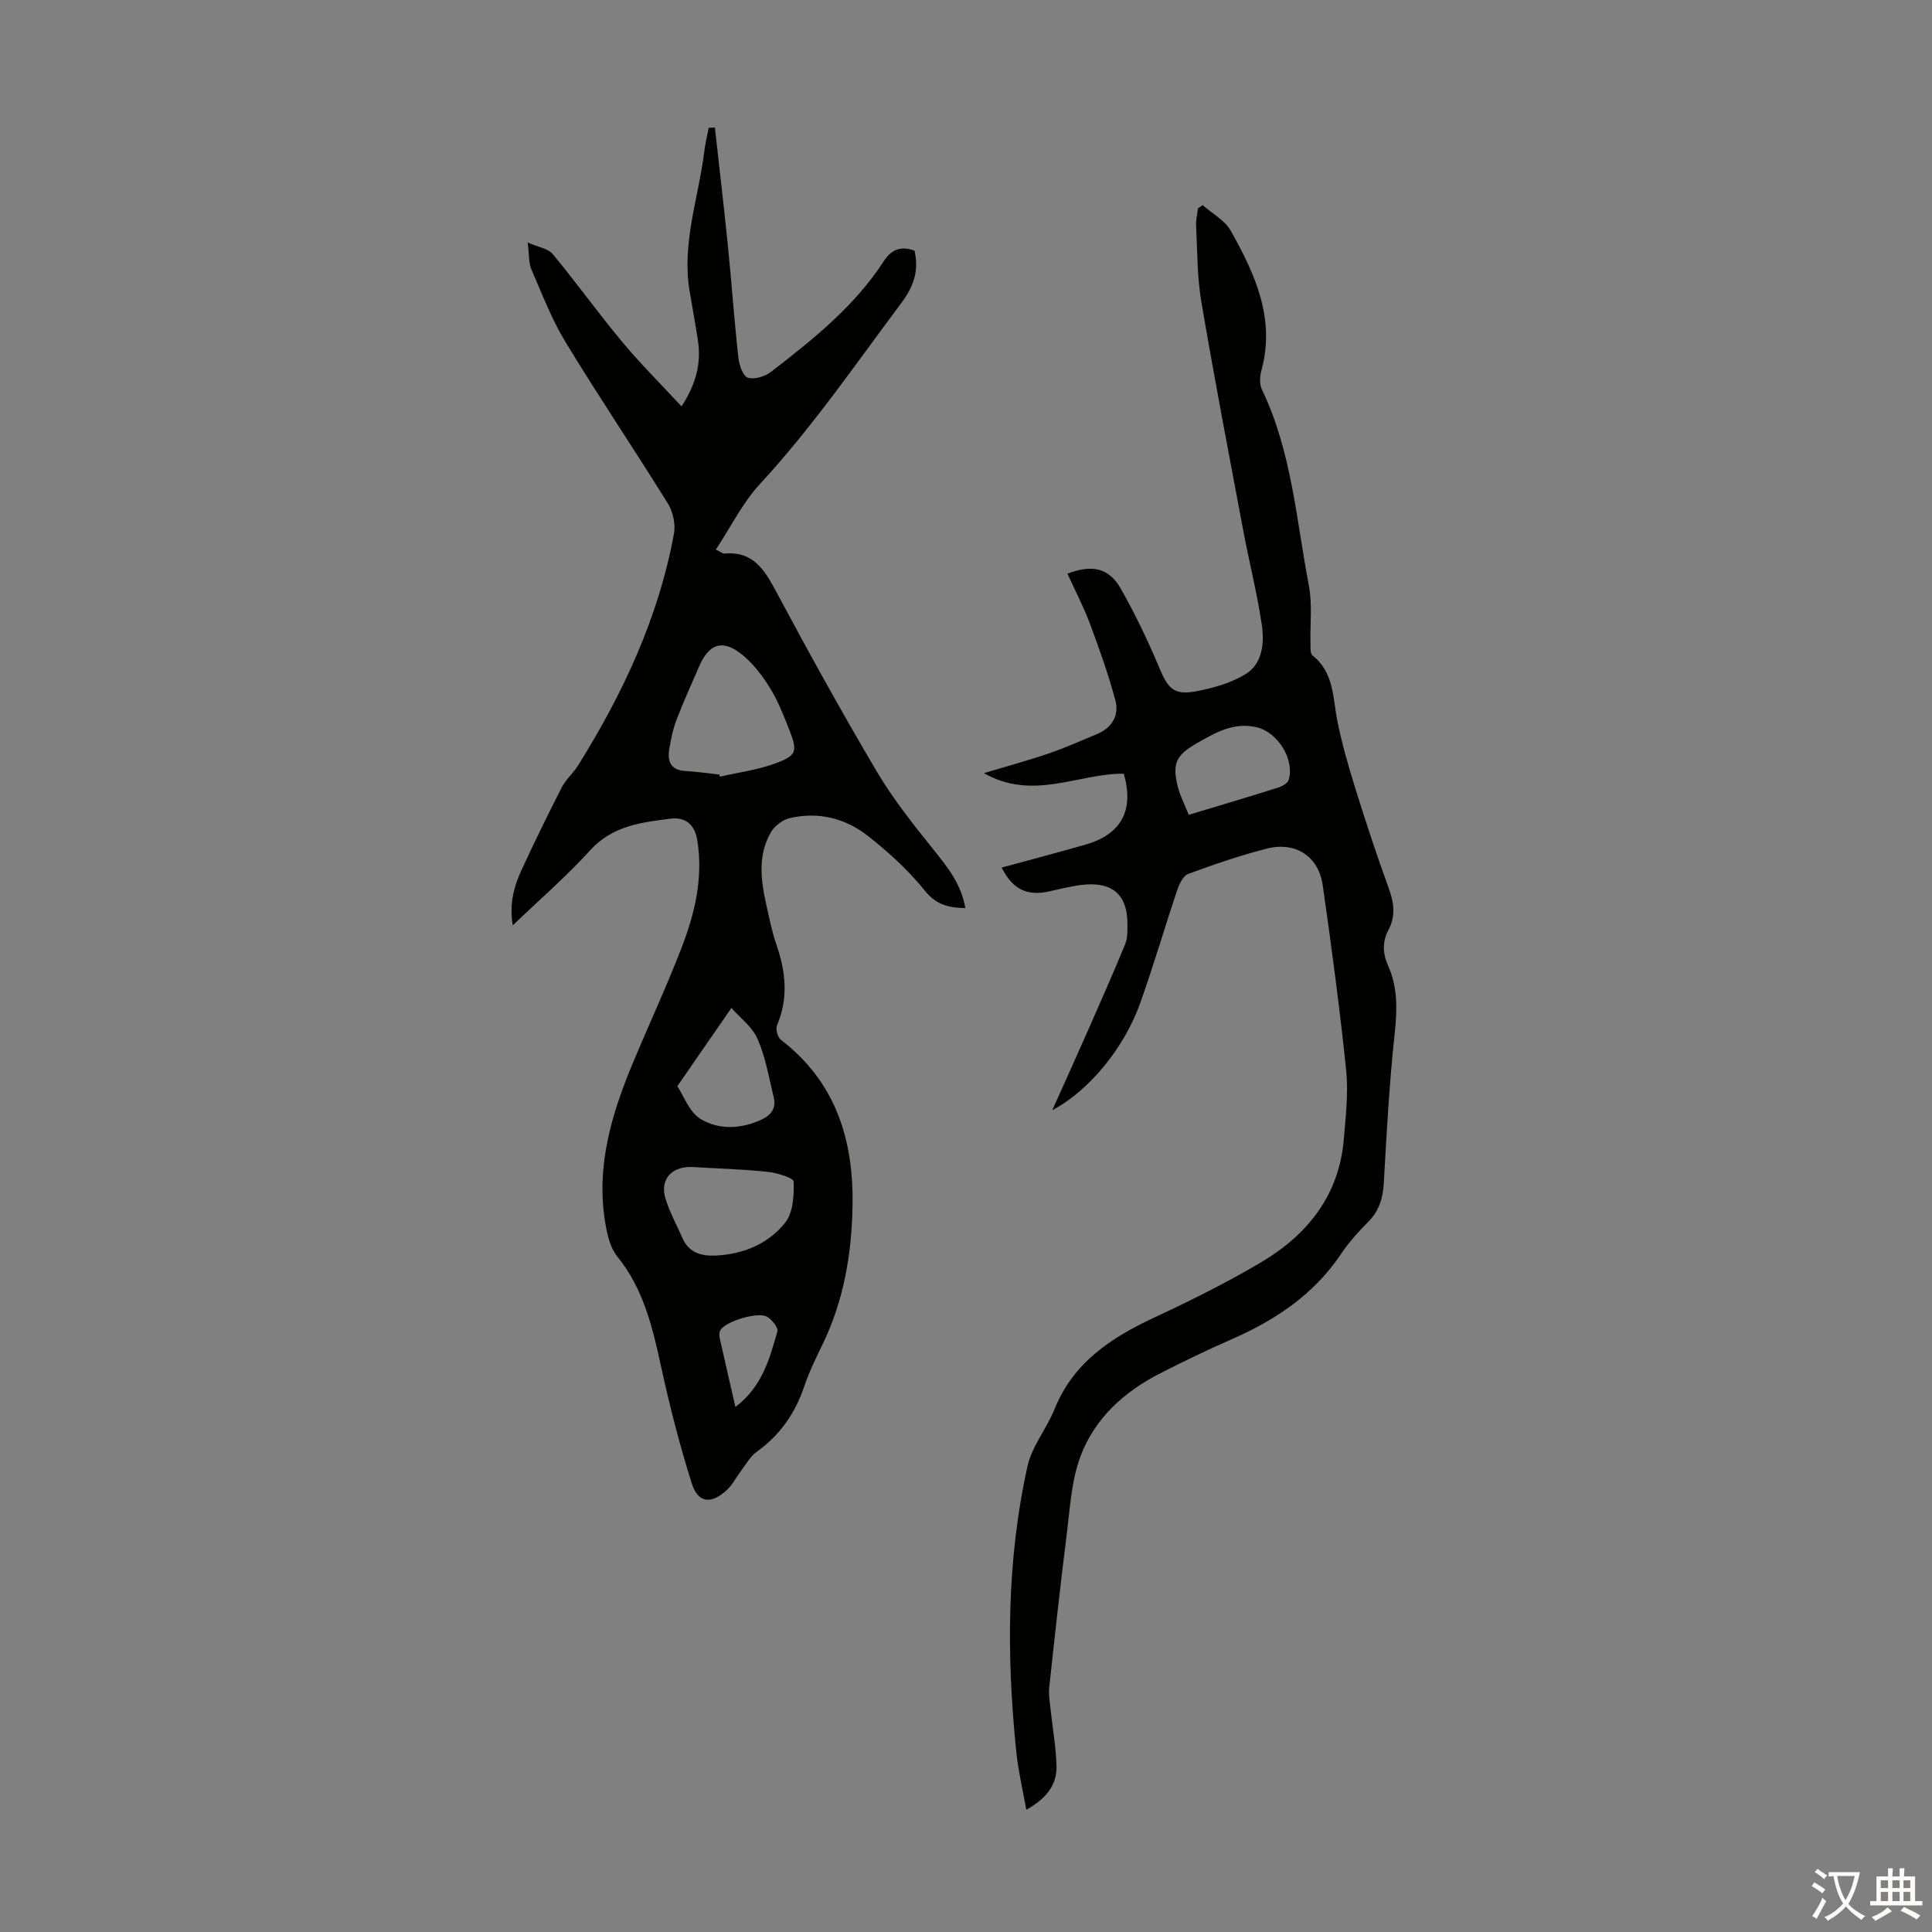 <svg enable-background="new 0 0 400 400" viewBox="0 0 400 400" xmlns="http://www.w3.org/2000/svg"><rect x="0" y="0" width="400" height="400" fill="#808080" stroke="none"/><path d="m189.34 51.89c.98 4.27-.25 7.51-2.7 10.8-9.51 12.72-18.49 25.81-29.31 37.53-3.61 3.91-6.05 8.91-9.12 13.56 1.17.57 1.47.87 1.75.84 5.99-.56 8.35 3.38 10.79 7.96 6.69 12.52 13.56 24.95 20.79 37.17 3.39 5.72 7.58 11 11.77 16.2 2.91 3.62 5.72 7.14 6.56 12.07-3.34-.1-5.96-.59-8.37-3.59-3.39-4.22-7.51-7.98-11.78-11.34-4.64-3.66-10.24-5.08-16.14-3.73-1.48.34-3.17 1.58-3.94 2.89-2.71 4.63-2.17 9.68-1.07 14.68.65 2.94 1.24 5.93 2.22 8.77 1.9 5.55 2.46 11 .08 16.58-.33.77.13 2.48.81 3 11.31 8.72 15.06 20.57 14.83 34.31-.17 10.09-1.83 19.77-6.28 28.9-1.37 2.81-2.75 5.65-3.74 8.6-1.88 5.59-5.06 10.08-9.87 13.53-1.3.93-2.14 2.52-3.15 3.84-1.01 1.33-1.78 2.9-2.98 4.02-3.26 3.02-5.97 2.74-7.27-1.37-2.51-7.95-4.59-16.07-6.36-24.22s-3.64-16.08-9.09-22.79c-1.44-1.78-2.04-4.46-2.44-6.82-1.99-11.72 1.27-22.6 5.71-33.23 3.32-7.94 6.95-15.75 10.05-23.77 2.76-7.13 4.53-14.5 3.28-22.3-.53-3.3-2.49-4.86-5.54-4.48-6.05.76-12.04 1.46-16.65 6.55-4.85 5.36-10.37 10.11-16.01 15.52-.8-4.52.3-8.19 1.92-11.69 2.63-5.68 5.37-11.3 8.22-16.87.85-1.65 2.38-2.94 3.38-4.54 9.29-14.89 16.67-30.62 19.85-48.01.36-1.96-.22-4.53-1.28-6.24-6.95-11.2-14.33-22.13-21.17-33.39-2.87-4.72-4.87-10-7.09-15.1-.55-1.27-.41-2.84-.75-5.53 2.26 1 4.25 1.27 5.19 2.4 4.91 5.94 9.41 12.22 14.35 18.15 3.76 4.52 7.95 8.68 12.31 13.39 3.1-4.73 4.1-9.02 3.39-13.7-.52-3.42-1.16-6.83-1.73-10.25-1.63-9.9 1.88-19.26 3.06-28.86.2-1.63.6-3.24.91-4.86.43-.02.85-.04 1.28-.06.91 8.21 1.88 16.42 2.71 24.64.77 7.68 1.31 15.38 2.16 23.05.16 1.5.97 3.8 1.98 4.11 1.37.42 3.56-.28 4.81-1.25 8.68-6.7 17.27-13.56 23.33-22.92 1.63-2.49 3.6-3.12 6.34-2.15zm-40.41 108.47c.04.15.08.29.12.44 3.77-.86 7.67-1.37 11.29-2.68 4.62-1.66 4.84-2.51 3.1-6.95-1.18-3.01-2.36-6.07-4.06-8.79-1.62-2.6-3.59-5.19-5.99-7.05-3.89-3.02-6.64-1.97-8.62 2.61-1.59 3.68-3.26 7.33-4.7 11.08-.75 1.95-1.17 4.05-1.51 6.12-.43 2.56.37 4.33 3.37 4.49 2.35.14 4.67.48 7 .73zm-5.76 81.25c-4.13-.12-6.57 2.6-5.41 6.47.85 2.85 2.34 5.51 3.54 8.26 1.33 3.04 3.93 3.75 6.87 3.61 5.74-.27 10.9-2.42 14.4-6.82 1.65-2.07 1.83-5.64 1.75-8.51-.02-.75-3.48-1.81-5.44-2.01-5.22-.54-10.47-.69-15.71-1zm-2.94-16.72c1.31 1.94 2.47 5.38 4.84 6.8 3.79 2.27 8.37 2.08 12.6.11 1.94-.9 3.07-2.35 2.54-4.52-.99-4.1-1.69-8.35-3.36-12.17-1.12-2.55-3.71-4.47-5.42-6.42-3.89 5.62-7.35 10.62-11.2 16.2zm12.03 66.41c5.61-4.28 7.09-10.05 8.69-15.66.22-.76-1.08-2.35-2.04-2.97-1.86-1.19-8.62.83-9.76 2.73-.25.42-.26 1.09-.15 1.59 1.01 4.55 2.07 9.11 3.26 14.31z" fill="#010100"/><path d="m212.48 374.69c-.75-4.26-1.68-8.15-2.08-12.1-2.02-19.8-2-39.58 2.35-59.1.92-4.1 3.95-7.69 5.56-11.7 3.87-9.63 11.61-14.77 20.53-18.94 7.58-3.54 15.12-7.27 22.31-11.54 9.57-5.69 16.1-13.83 17.07-25.42.4-4.79.97-9.66.48-14.4-1.32-12.78-3.03-25.53-4.85-38.25-.86-5.97-5.65-9.06-11.6-7.54-5.51 1.41-10.91 3.27-16.26 5.24-1.02.38-1.82 2.05-2.24 3.28-2.63 7.83-4.94 15.78-7.72 23.56-3.23 9.05-10.47 18.03-18.17 22.07 2.39-5.32 4.8-10.62 7.15-15.96 2.69-6.11 5.4-12.22 7.94-18.39.53-1.29.48-2.86.47-4.31-.01-5.8-3-8.57-8.9-8.04-2.43.22-4.83.87-7.23 1.39-4.68 1.02-7.55-.34-9.92-4.91 5.83-1.59 11.64-3.12 17.41-4.77 7.39-2.12 10.08-7.16 7.88-14.67-9.34-.11-18.74 5.7-28.94-.12 5.02-1.51 9.3-2.67 13.48-4.1 3.37-1.16 6.64-2.62 9.93-3.99 3.13-1.31 4.63-3.9 3.79-7.01-1.44-5.36-3.31-10.61-5.25-15.82-1.33-3.54-3.1-6.92-4.67-10.38 5.12-1.95 8.59-1.22 11.06 3.13 3.01 5.31 5.66 10.86 8.02 16.5 1.73 4.12 2.99 5.58 7.47 4.74 3.57-.67 7.32-1.7 10.35-3.58 3.55-2.2 3.89-6.52 3.33-10.29-.99-6.61-2.65-13.13-3.88-19.71-2.95-15.71-5.97-31.41-8.64-47.17-.87-5.15-.8-10.47-1.07-15.71-.06-1.17.25-2.35.38-3.53.33-.23.65-.45.98-.68 1.98 1.76 4.62 3.15 5.84 5.34 5 8.94 9.27 18.17 6.31 28.94-.33 1.21-.41 2.81.11 3.89 6.18 12.84 7.11 26.94 9.73 40.62.74 3.85.23 7.95.33 11.93.02.85-.09 2.1.4 2.49 4.5 3.55 4.2 8.78 5.18 13.65.94 4.69 2.27 9.31 3.7 13.88 2.16 6.94 4.43 13.85 6.92 20.67 1.1 3.02 1.47 5.78-.06 8.68-1.29 2.43-1.21 4.84-.07 7.37 2.03 4.53 1.89 9.2 1.36 14.12-1.11 10.22-1.67 20.5-2.24 30.77-.18 3.17-.92 5.82-3.21 8.12-2.04 2.06-4.03 4.25-5.64 6.66-5.68 8.5-13.75 13.8-22.91 17.79-4.91 2.14-9.74 4.5-14.52 6.93-7.53 3.83-13.64 9.39-16.57 17.31-1.85 5.03-2.13 10.67-2.81 16.08-1.33 10.54-2.48 21.11-3.62 31.68-.16 1.5.13 3.07.29 4.6.41 3.87 1.12 7.73 1.22 11.61.1 4.04-2.21 6.84-6.26 9.09zm33.64-205.99c6.56-1.98 12.54-3.75 18.48-5.63.84-.26 1.99-.89 2.2-1.59 1.3-4.22-2.26-9.86-6.58-10.9-4.82-1.15-8.7 1.16-12.56 3.38-4.26 2.45-5 4.26-3.78 9.03.5 1.9 1.43 3.68 2.24 5.71z" fill="#010100"/><g fill="#fcfbfa"><path d="m377.9 391.2c-.2.3-.4.5-.6.8-.7-.6-1.4-1-2.2-1.5.2-.3.4-.5.5-.8.6.4 1.4.8 2.3 1.5zm-1.8 6.1c-.2-.2-.5-.4-.9-.6.4-.6.8-1.2 1.2-1.9s.7-1.3.9-1.9c.3.3.5.5.8.7-.7 1.3-1.4 2.6-2 3.7zm2.2-9c-.3.3-.5.5-.6.8-.6-.6-1.3-1.1-2-1.5.3-.3.5-.5.6-.7.6.5 1.3.9 2 1.4zm.3.2v-.9h2 4.5c-.3 1.3-.6 2.5-1 3.6s-.9 2.1-1.4 3c.4.5 1 1 1.6 1.4s1.2.8 1.9 1.1c-.3.2-.5.4-.8.8-.4-.3-1-.7-1.6-1.2s-1.2-1.1-1.6-1.6c-.5.6-1.1 1.1-1.7 1.6s-1.4.9-2.1 1.4c-.1-.3-.3-.5-.7-.8.6-.2 1.2-.5 1.9-1s1.4-1.1 2-1.8c-.5-.8-.9-1.6-1.2-2.5s-.6-2-.8-3.2c-.4.1-.7.1-1 .1zm2.5 2.7c.3 1 .7 1.7 1 2.2.3-.5.6-1.1 1-2s.6-1.9.9-3h-3.2-.4c.1.9.3 1.8.7 2.8z"/><path d="m396.5 388.5v1.5 3.6h1.5v.9c-.4 0-1 0-1.7 0h-7.9c-.5 0-.9 0-1.2 0v-.9h1.3v-3.5c0-.7 0-1.2 0-1.6h2.4c0-.8 0-1.4 0-1.7h1c0 .3-.1.8-.1 1.7h1.5c0-.8 0-1.4 0-1.7h1c0 .3-.1.9-.1 1.7zm-8.2 9.2c-.2-.3-.5-.5-.8-.8.8-.3 1.4-.6 1.9-.9s1-.7 1.4-1.1c.3.3.6.5.9.8-1.6 1-2.8 1.6-3.4 2zm2.6-6.8v-1.6h-1.5v1.6zm0 2.7v-1.9h-1.5v1.9zm2.4-2.7v-1.6h-1.5v1.6zm0 2.7v-1.9h-1.5v1.9zm.2 2 .7-.8c.4.2.9.5 1.6.8s1.3.7 1.8 1c-.3.3-.5.5-.8.8-.4-.3-1.5-1-3.3-1.8zm2-4.7v-1.6h-1.4v1.6zm0 2.7v-1.9h-1.4v1.9z"/></g></svg>